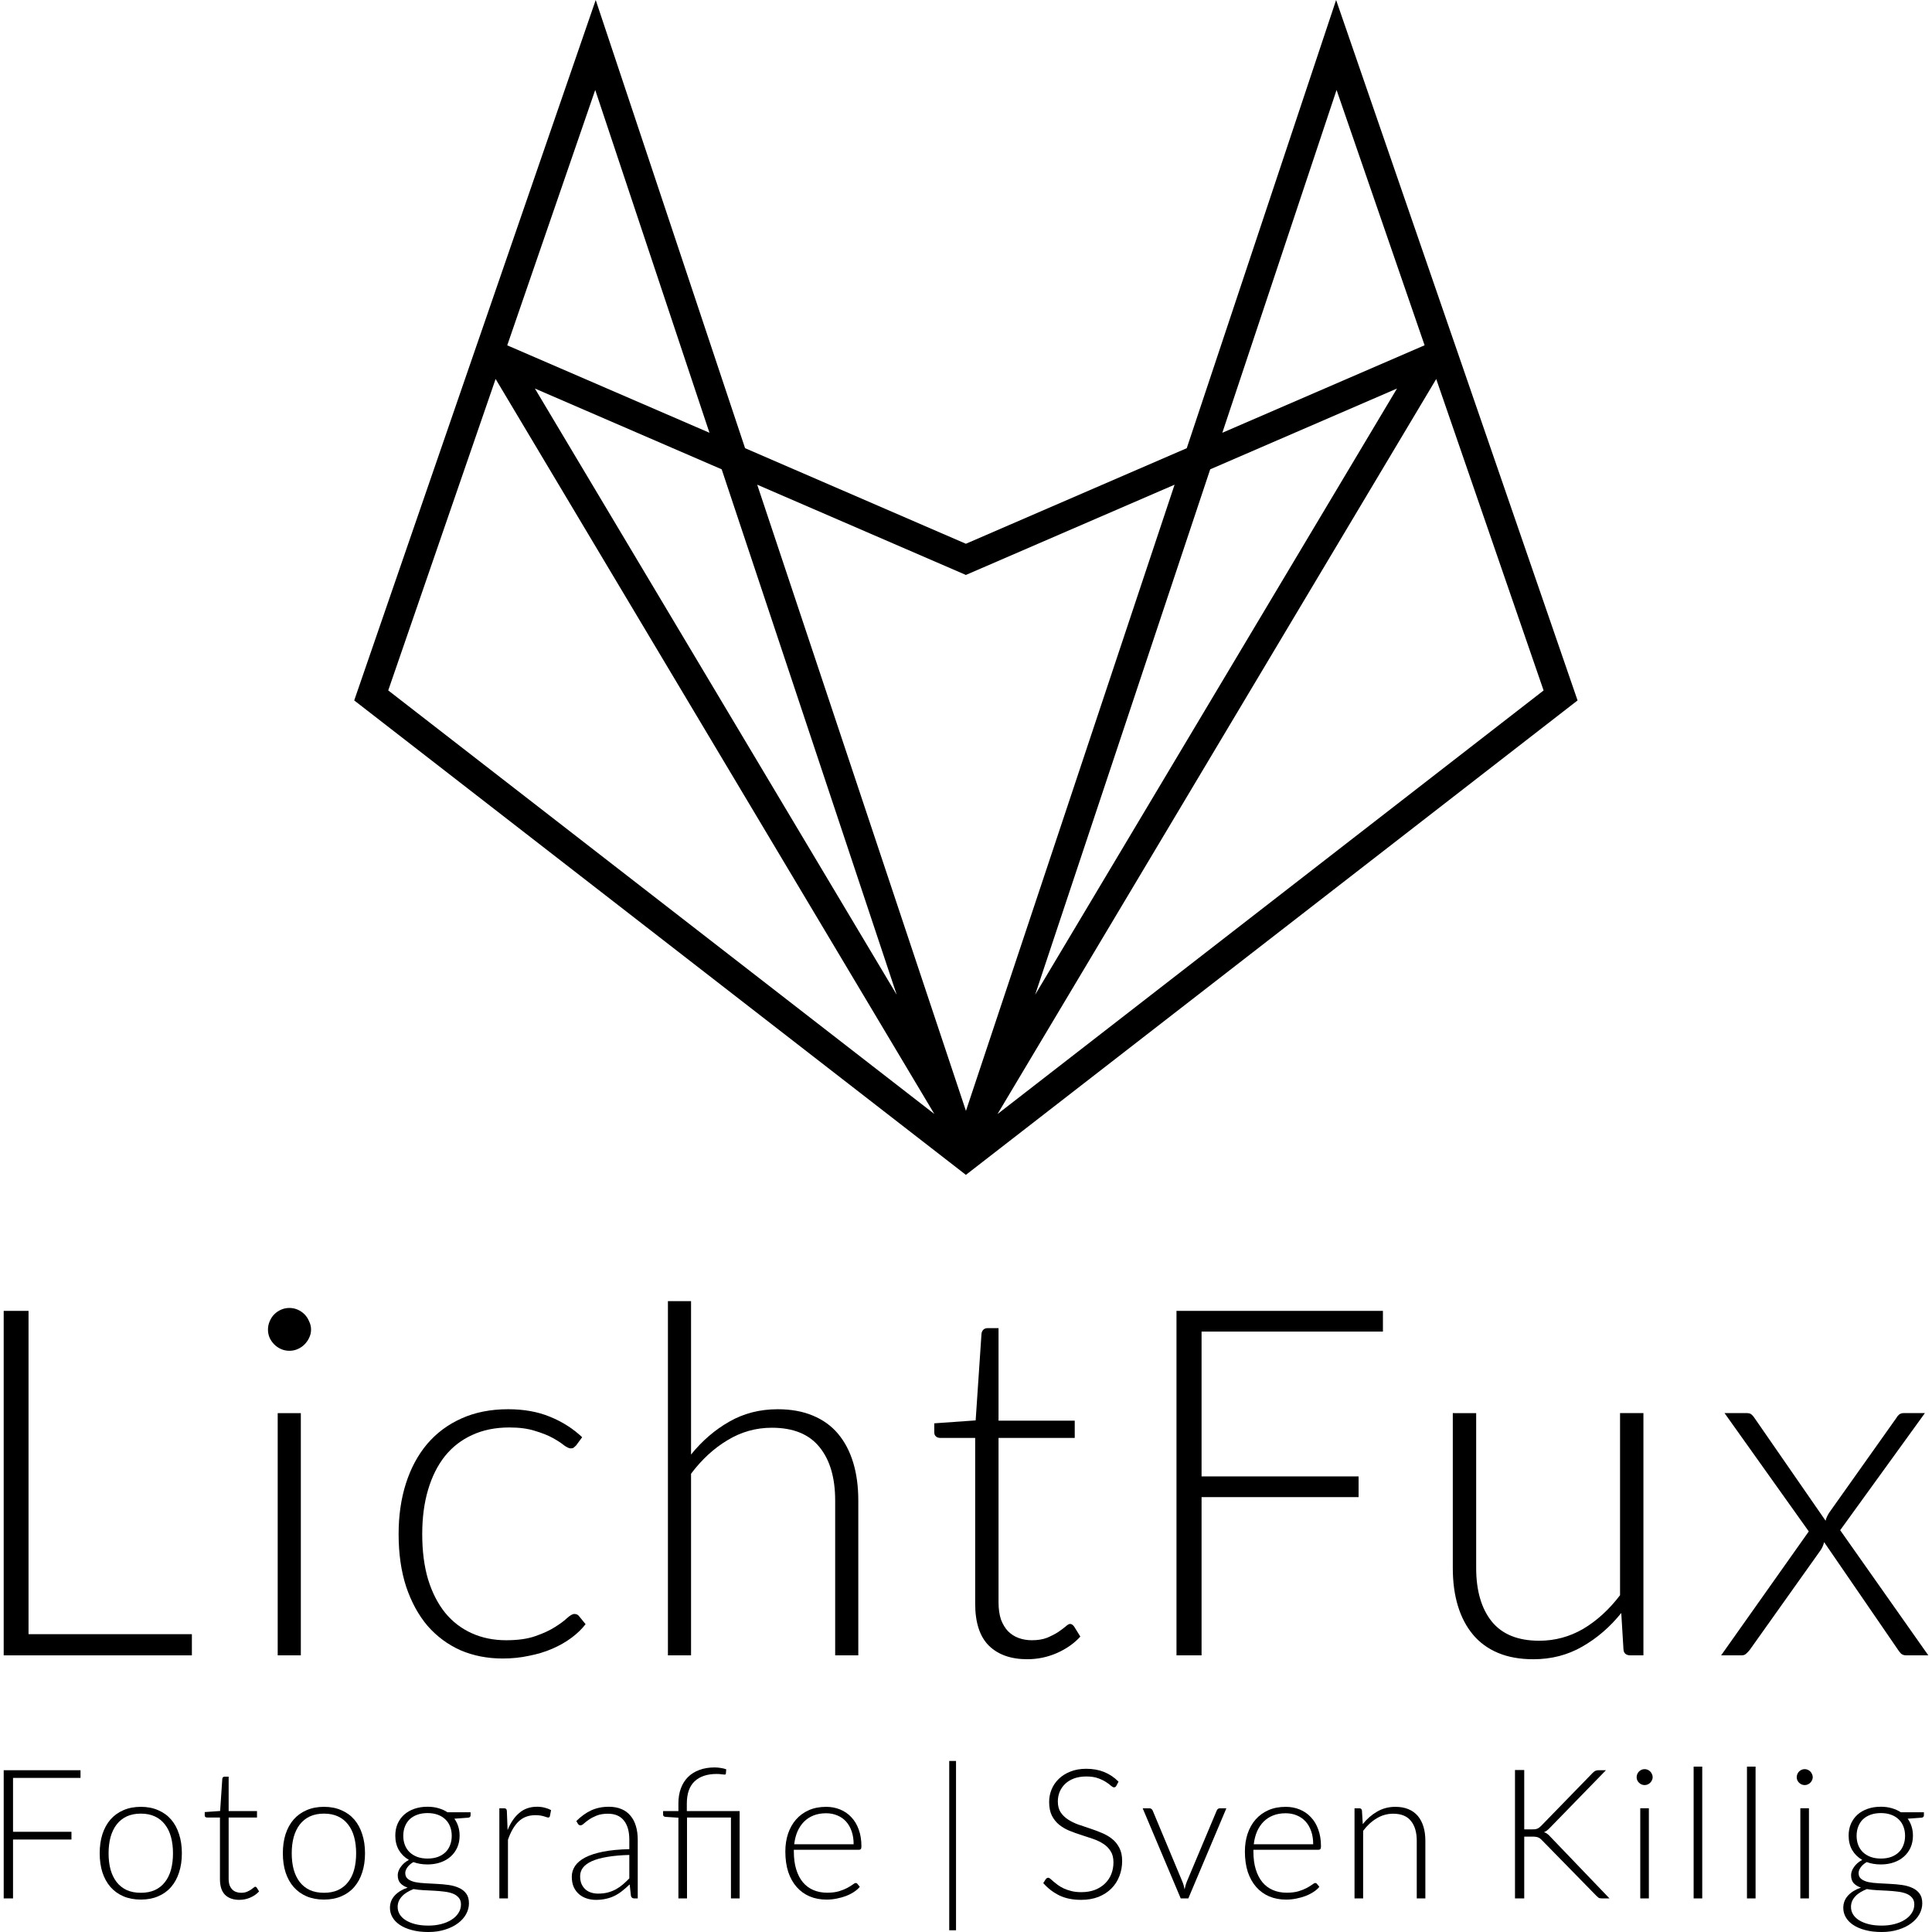 <svg xmlns="http://www.w3.org/2000/svg" viewBox="0 0 455 455" xml:space="preserve"><style type="text/css">	.st0{fill:#3C3C3B;}	.st1{display:none;fill:#3C3C3B;}</style><g stroke-width="1.168" aria-label="LichtFux"><path d="m6.719 384.86h38.471v4.988h-44.319v-81.127h5.848z"></path><path d="m70.848 332.8v57.047h-5.447v-57.047zm2.408-19.665q0 1.032-0.459 1.949-0.401 0.86-1.089 1.548t-1.605 1.089q-0.917 0.401-1.949 0.401t-1.949-0.401q-0.917-0.401-1.605-1.089t-1.089-1.548q-0.401-0.917-0.401-1.949t0.401-1.949q0.401-0.975 1.089-1.663t1.605-1.089q0.917-0.401 1.949-0.401t1.949 0.401q0.917 0.401 1.605 1.089t1.089 1.663q0.459 0.917 0.459 1.949z"></path><path d="m135.67 340.42q-0.287 0.287-0.573 0.516-0.229 0.172-0.688 0.172-0.573 0-1.605-0.745-0.975-0.803-2.637-1.72-1.663-0.917-4.185-1.663-2.465-0.803-6.02-0.803-4.931 0-8.772 1.777-3.784 1.72-6.421 4.988-2.58 3.268-3.956 7.912-1.376 4.644-1.376 10.435 0 6.02 1.376 10.664 1.433 4.644 4.013 7.855 2.58 3.153 6.249 4.816 3.669 1.663 8.141 1.663 4.128 0 6.88-0.975 2.809-0.975 4.587-2.121 1.835-1.147 2.867-2.121 1.089-0.975 1.72-0.975 0.745 0 1.147 0.573l1.491 1.835q-1.319 1.72-3.325 3.211t-4.529 2.58q-2.523 1.089-5.504 1.663-2.924 0.631-6.135 0.631-5.447 0-9.976-1.949-4.472-2.007-7.74-5.733-3.211-3.784-5.045-9.231-1.777-5.447-1.777-12.384 0-6.536 1.72-11.925 1.72-5.389 4.988-9.288 3.325-3.899 8.084-6.02 4.816-2.179 11.008-2.179 5.561 0 9.861 1.777 4.357 1.777 7.568 4.816z"></path><path d="m157.3 389.85v-83.42h5.447v36.12q3.956-4.873 9.001-7.74 5.103-2.924 11.409-2.924 4.701 0 8.256 1.491 3.612 1.491 5.963 4.3 2.351 2.809 3.555 6.765t1.204 8.944v36.464h-5.447v-36.464q0-8.027-3.669-12.556-3.669-4.587-11.237-4.587-5.619 0-10.435 2.924-4.816 2.867-8.6 7.912v42.771z"></path><path d="m241.93 390.76q-5.791 0-9.059-3.211-3.211-3.211-3.211-9.919v-38.987h-8.199q-0.631 0-1.032-0.344-0.401-0.344-0.401-0.975v-2.121l9.747-0.688 1.376-20.411q0.057-0.516 0.401-0.917 0.401-0.401 1.032-0.401h2.58v21.787h17.945v4.071h-17.945v38.7q0 2.351 0.573 4.071 0.631 1.663 1.663 2.752 1.089 1.089 2.523 1.605t3.096 0.516q2.064 0 3.555-0.573 1.491-0.631 2.58-1.319 1.089-0.745 1.777-1.319 0.688-0.631 1.089-0.631 0.459 0 0.917 0.573l1.491 2.408q-2.179 2.408-5.561 3.899-3.325 1.433-6.937 1.433z"></path><path d="m325.69 308.72v4.873h-42.713v34.113h36.98v4.873h-36.98v37.267h-5.905v-81.127z"></path><path d="m347.65 332.8v36.464q0 8.027 3.669 12.613 3.669 4.529 11.18 4.529 5.561 0 10.377-2.809 4.816-2.867 8.657-7.912v-42.885h5.504v57.047h-3.039q-1.605 0-1.663-1.491l-0.516-8.485q-3.956 4.931-9.173 7.912-5.16 2.981-11.524 2.981-4.759 0-8.313-1.491-3.555-1.491-5.905-4.3-2.351-2.809-3.555-6.765t-1.204-8.944v-36.464z"></path><path d="m425.98 360.66-19.837-27.864h5.217q0.803 0 1.147 0.344 0.401 0.344 0.688 0.803l16.741 24.195q0.229-0.975 0.975-2.064l15.652-22.073q0.287-0.516 0.688-0.86 0.459-0.344 1.032-0.344h5.045l-19.952 27.577 20.755 29.469h-5.217q-0.803 0-1.261-0.459-0.459-0.516-0.745-0.975l-17.315-25.227q-0.287 1.147-0.86 1.949l-16.627 23.392q-0.401 0.516-0.86 0.917-0.401 0.401-1.032 0.401h-4.873z"></path></g><g style="font-feature-settings:normal;font-variant-caps:normal;font-variant-ligatures:normal;font-variant-numeric:normal" aria-label="Fotografie | Sven Killig"><path d="m18.962 416.9v1.813h-15.893v12.693h13.76v1.813h-13.76v13.867h-2.197v-30.187z" style=""></path><path d="m33.166 425.52q2.283 0 4.075 0.789 1.813 0.768 3.051 2.197 1.237 1.429 1.877 3.456 0.661 2.005 0.661 4.501t-0.661 4.501q-0.64 2.005-1.877 3.435-1.237 1.429-3.051 2.197-1.792 0.768-4.075 0.768-2.283 0-4.096-0.768-1.792-0.768-3.051-2.197-1.237-1.429-1.899-3.435-0.64-2.005-0.64-4.501t0.64-4.501q0.661-2.027 1.899-3.456 1.259-1.429 3.051-2.197 1.813-0.789 4.096-0.789zm0 20.245q1.899 0 3.307-0.64 1.429-0.661 2.368-1.877 0.96-1.216 1.429-2.923 0.469-1.728 0.469-3.861 0-2.112-0.469-3.84-0.469-1.728-1.429-2.944-0.939-1.237-2.368-1.899-1.408-0.661-3.307-0.661-1.899 0-3.328 0.661-1.408 0.661-2.368 1.899-0.939 1.216-1.429 2.944-0.469 1.728-0.469 3.84 0 2.133 0.469 3.861 0.491 1.707 1.429 2.923 0.96 1.216 2.368 1.877 1.429 0.64 3.328 0.64z" style=""></path><path d="m56.367 447.43q-2.155 0-3.371-1.195-1.195-1.195-1.195-3.691v-14.507h-3.051q-0.235 0-0.384-0.128t-0.149-0.363v-0.789l3.627-0.256 0.512-7.595q0.021-0.192 0.149-0.341 0.149-0.149 0.384-0.149h0.96v8.107h6.677v1.515h-6.677v14.4q0 0.875 0.213 1.515 0.235 0.619 0.619 1.024 0.405 0.405 0.939 0.597 0.533 0.192 1.152 0.192 0.768 0 1.323-0.213 0.555-0.235 0.96-0.491 0.405-0.277 0.661-0.491 0.256-0.235 0.405-0.235 0.171 0 0.341 0.213l0.555 0.896q-0.811 0.896-2.069 1.451-1.237 0.533-2.581 0.533z" style=""></path><path d="m76.299 425.52q2.283 0 4.075 0.789 1.813 0.768 3.051 2.197 1.237 1.429 1.877 3.456 0.661 2.005 0.661 4.501t-0.661 4.501q-0.64 2.005-1.877 3.435-1.237 1.429-3.051 2.197-1.792 0.768-4.075 0.768-2.283 0-4.096-0.768-1.792-0.768-3.051-2.197-1.237-1.429-1.899-3.435-0.64-2.005-0.64-4.501t0.64-4.501q0.661-2.027 1.899-3.456 1.259-1.429 3.051-2.197 1.813-0.789 4.096-0.789zm0 20.245q1.899 0 3.307-0.64 1.429-0.661 2.368-1.877 0.96-1.216 1.429-2.923 0.469-1.728 0.469-3.861 0-2.112-0.469-3.84-0.469-1.728-1.429-2.944-0.939-1.237-2.368-1.899-1.408-0.661-3.307-0.661-1.899 0-3.328 0.661-1.408 0.661-2.368 1.899-0.939 1.216-1.429 2.944-0.469 1.728-0.469 3.84 0 2.133 0.469 3.861 0.491 1.707 1.429 2.923 0.96 1.216 2.368 1.877 1.429 0.64 3.328 0.64z" style=""></path><path d="m100.69 425.5q1.387 0 2.56 0.341 1.195 0.341 2.133 0.96h5.44v0.704q0 0.533-0.597 0.576l-3.221 0.235q0.597 0.811 0.917 1.835 0.32 1.003 0.32 2.155 0 1.536-0.555 2.795-0.555 1.237-1.557 2.133-0.981 0.875-2.368 1.365t-3.072 0.491q-1.835 0-3.328-0.555-0.896 0.512-1.408 1.216t-0.512 1.365q0 0.917 0.64 1.408 0.64 0.491 1.685 0.725 1.067 0.213 2.411 0.277 1.365 0.064 2.752 0.149 1.408 0.064 2.752 0.256 1.365 0.192 2.411 0.683 1.067 0.469 1.707 1.344 0.64 0.853 0.64 2.283 0 1.323-0.661 2.539t-1.92 2.155q-1.237 0.939-3.008 1.493-1.771 0.576-3.968 0.576-2.24 0-3.925-0.469-1.685-0.448-2.837-1.237-1.131-0.768-1.707-1.792t-0.576-2.176q0-1.685 1.109-2.901 1.109-1.216 3.051-1.877-1.067-0.363-1.707-1.045-0.619-0.683-0.619-1.899 0-0.448 0.171-0.939 0.171-0.491 0.512-0.96 0.341-0.491 0.811-0.917 0.491-0.427 1.131-0.768-1.515-0.875-2.368-2.325-0.832-1.451-0.832-3.392 0-1.536 0.533-2.773 0.555-1.259 1.536-2.155 1.003-0.896 2.411-1.387t3.115-0.491zm7.872 23.019q0-1.003-0.533-1.6-0.512-0.619-1.387-0.96t-2.027-0.469q-1.131-0.149-2.389-0.213-1.237-0.064-2.496-0.128-1.259-0.064-2.347-0.256-0.811 0.32-1.515 0.747-0.683 0.405-1.173 0.939-0.491 0.512-0.768 1.131-0.277 0.64-0.277 1.387 0 0.939 0.469 1.728 0.491 0.811 1.408 1.387 0.939 0.597 2.283 0.939 1.344 0.341 3.093 0.341 1.621 0 3.008-0.363 1.408-0.363 2.432-1.024 1.045-0.661 1.621-1.579 0.597-0.917 0.597-2.005zm-7.872-10.816q1.365 0 2.432-0.384 1.067-0.405 1.792-1.109t1.088-1.685q0.384-0.981 0.384-2.176 0-1.195-0.384-2.176-0.384-1.003-1.131-1.707-0.725-0.704-1.792-1.088-1.045-0.384-2.389-0.384t-2.411 0.384-1.813 1.088q-0.725 0.704-1.109 1.707-0.384 0.981-0.384 2.176 0 1.195 0.384 2.176 0.384 0.981 1.109 1.685 0.747 0.704 1.813 1.109 1.067 0.384 2.411 0.384z" style=""></path><path d="m117.6 447.09v-21.227h1.067q0.363 0 0.512 0.149 0.171 0.149 0.192 0.512l0.171 4.48q1.024-2.581 2.731-4.032 1.707-1.472 4.203-1.472 0.96 0 1.771 0.213 0.811 0.192 1.536 0.576l-0.277 1.408q-0.064 0.341-0.427 0.341-0.128 0-0.363-0.085-0.235-0.085-0.597-0.192-0.341-0.107-0.853-0.192-0.512-0.085-1.173-0.085-2.411 0-3.968 1.493-1.536 1.493-2.496 4.309v13.803z" style=""></path><path d="m149.38 447.09q-0.64 0-0.789-0.597l-0.299-2.709q-0.875 0.853-1.749 1.536-0.853 0.683-1.792 1.152t-2.027 0.704q-1.088 0.256-2.389 0.256-1.088 0-2.112-0.32t-1.813-0.981q-0.789-0.661-1.28-1.685-0.469-1.045-0.469-2.496 0-1.344 0.768-2.496t2.389-2.005q1.643-0.853 4.203-1.365 2.581-0.512 6.187-0.597v-2.219q0-2.944-1.28-4.523-1.259-1.6-3.755-1.6-1.536 0-2.624 0.427-1.067 0.427-1.813 0.939t-1.216 0.939-0.789 0.427q-0.427 0-0.64-0.384l-0.363-0.619q1.664-1.664 3.499-2.517 1.835-0.853 4.16-0.853 1.707 0 2.987 0.555 1.28 0.533 2.112 1.557 0.853 1.003 1.28 2.453 0.427 1.429 0.427 3.2v13.824zm-8.533-1.131q1.237 0 2.261-0.256 1.045-0.277 1.92-0.747 0.896-0.491 1.664-1.152 0.768-0.661 1.515-1.429v-5.525q-3.029 0.085-5.227 0.469-2.176 0.363-3.605 1.003-1.408 0.64-2.091 1.536-0.661 0.875-0.661 2.005 0 1.067 0.341 1.856 0.363 0.768 0.939 1.28 0.576 0.491 1.344 0.725 0.768 0.235 1.6 0.235z" style=""></path><path d="m159.77 447.09v-19.008l-2.987-0.192q-0.619-0.043-0.619-0.533v-0.832h3.605v-1.813q0-1.963 0.576-3.52 0.576-1.579 1.664-2.667 1.109-1.109 2.688-1.685 1.579-0.597 3.605-0.597 0.704 0 1.451 0.128 0.768 0.107 1.28 0.32l-0.085 1.024q-0.021 0.213-0.299 0.213-0.235 0-0.704-0.064-0.448-0.085-1.152-0.085-3.371 0-5.205 1.728t-1.835 5.269v1.749h12.437v20.565h-2.048v-19.051h-10.347v19.051z" style=""></path><path d="m194.53 425.52q1.792 0 3.307 0.619 1.536 0.619 2.645 1.813 1.131 1.173 1.749 2.901 0.64 1.728 0.64 3.968 0 0.469-0.149 0.64-0.128 0.171-0.427 0.171h-15.339v0.405q0 2.389 0.555 4.203 0.555 1.813 1.579 3.051 1.024 1.216 2.475 1.835t3.243 0.619q1.6 0 2.773-0.341 1.173-0.363 1.963-0.789 0.811-0.448 1.28-0.789 0.469-0.363 0.683-0.363 0.277 0 0.427 0.213l0.555 0.683q-0.512 0.64-1.365 1.195-0.832 0.555-1.877 0.96-1.024 0.384-2.219 0.619-1.173 0.235-2.368 0.235-2.176 0-3.968-0.747-1.792-0.768-3.072-2.219-1.28-1.451-1.984-3.541-0.683-2.112-0.683-4.821 0-2.283 0.64-4.203 0.661-1.941 1.877-3.328 1.237-1.408 3.008-2.197 1.792-0.789 4.053-0.789zm0.021 1.515q-1.643 0-2.944 0.512-1.301 0.512-2.261 1.472-0.939 0.96-1.536 2.304-0.576 1.344-0.768 3.008h13.995q0-1.707-0.469-3.051-0.469-1.365-1.323-2.304-0.853-0.939-2.048-1.429-1.195-0.512-2.645-0.512z" style=""></path><path d="m223.55 414.72h1.6v39.872h-1.6z" style=""></path><path d="m262.91 420.57q-0.192 0.363-0.555 0.363-0.277 0-0.725-0.384-0.427-0.405-1.173-0.875-0.747-0.491-1.877-0.896-1.109-0.405-2.752-0.405-1.643 0-2.901 0.469-1.237 0.469-2.091 1.28-0.832 0.811-1.28 1.877-0.427 1.067-0.427 2.24 0 1.536 0.64 2.539 0.661 1.003 1.728 1.707t2.411 1.195q1.365 0.469 2.795 0.939 1.429 0.469 2.773 1.045 1.365 0.555 2.432 1.408 1.067 0.853 1.707 2.112 0.661 1.237 0.661 3.093 0 1.899-0.661 3.584-0.64 1.664-1.877 2.901-1.237 1.237-3.029 1.963-1.792 0.704-4.096 0.704-2.987 0-5.141-1.045-2.155-1.067-3.776-2.901l0.597-0.939q0.256-0.32 0.597-0.32 0.192 0 0.491 0.256 0.299 0.256 0.725 0.64 0.427 0.363 1.024 0.811 0.597 0.427 1.387 0.811 0.789 0.363 1.813 0.619t2.325 0.256q1.792 0 3.2-0.533 1.408-0.555 2.368-1.493 0.981-0.939 1.493-2.219 0.512-1.301 0.512-2.773 0-1.6-0.661-2.624-0.64-1.045-1.707-1.728-1.067-0.704-2.432-1.173-1.344-0.469-2.773-0.917-1.429-0.448-2.795-1.003-1.344-0.555-2.411-1.408-1.067-0.875-1.728-2.155-0.64-1.301-0.64-3.243 0-1.515 0.576-2.923t1.685-2.475q1.109-1.088 2.731-1.728 1.643-0.661 3.733-0.661 2.347 0 4.203 0.747 1.877 0.747 3.413 2.283z" style=""></path><path d="m279.86 447.09h-1.792l-8.96-21.227h1.6q0.299 0 0.469 0.171 0.192 0.149 0.277 0.341l6.997 16.747q0.213 0.491 0.32 0.939 0.107 0.448 0.213 0.896 0.107-0.448 0.213-0.896 0.128-0.469 0.32-0.939l7.04-16.747q0.107-0.235 0.277-0.363 0.192-0.149 0.448-0.149h1.536z" style=""></path><path d="m302.76 425.52q1.792 0 3.307 0.619 1.536 0.619 2.645 1.813 1.131 1.173 1.749 2.901 0.64 1.728 0.64 3.968 0 0.469-0.149 0.64-0.128 0.171-0.427 0.171h-15.339v0.405q0 2.389 0.555 4.203 0.555 1.813 1.579 3.051 1.024 1.216 2.475 1.835 1.451 0.619 3.243 0.619 1.6 0 2.773-0.341 1.173-0.363 1.963-0.789 0.811-0.448 1.28-0.789 0.469-0.363 0.683-0.363 0.277 0 0.427 0.213l0.555 0.683q-0.512 0.64-1.365 1.195-0.832 0.555-1.877 0.96-1.024 0.384-2.219 0.619-1.173 0.235-2.368 0.235-2.176 0-3.968-0.747-1.792-0.768-3.072-2.219-1.28-1.451-1.984-3.541-0.683-2.112-0.683-4.821 0-2.283 0.64-4.203 0.661-1.941 1.877-3.328 1.237-1.408 3.008-2.197 1.792-0.789 4.053-0.789zm0.021 1.515q-1.643 0-2.944 0.512t-2.261 1.472q-0.939 0.96-1.536 2.304-0.576 1.344-0.768 3.008h13.995q0-1.707-0.469-3.051-0.469-1.365-1.323-2.304-0.853-0.939-2.048-1.429-1.195-0.512-2.645-0.512z" style=""></path><path d="m319 447.09v-21.227h1.109q0.555 0 0.64 0.533l0.192 3.2q1.451-1.835 3.371-2.944 1.941-1.131 4.309-1.131 1.749 0 3.072 0.555 1.344 0.555 2.219 1.6 0.875 1.045 1.323 2.517t0.448 3.328v13.568h-2.027v-13.568q0-2.987-1.365-4.672-1.365-1.707-4.181-1.707-2.091 0-3.883 1.088-1.792 1.067-3.2 2.944v15.915z" style=""></path><path d="m358.97 430.83h1.792q0.405 0 0.704-0.021 0.299-0.043 0.533-0.128 0.256-0.107 0.469-0.256 0.213-0.149 0.448-0.384l12.181-12.523q0.341-0.341 0.619-0.469 0.299-0.149 0.725-0.149h1.771l-13.184 13.547q-0.405 0.427-0.725 0.661-0.299 0.235-0.683 0.384 0.448 0.128 0.789 0.405 0.363 0.256 0.725 0.683l13.909 14.507h-1.771q-0.555 0-0.789-0.149-0.235-0.171-0.491-0.427l-12.779-13.056q-0.235-0.235-0.427-0.405-0.192-0.171-0.448-0.277-0.235-0.128-0.576-0.171-0.341-0.064-0.853-0.064h-1.941v14.549h-2.176v-30.229h2.176z" style=""></path><path d="m388.32 425.86v21.227h-2.027v-21.227zm0.896-7.317q0 0.384-0.171 0.725-0.149 0.32-0.405 0.576t-0.597 0.405q-0.341 0.149-0.725 0.149t-0.725-0.149q-0.341-0.149-0.597-0.405t-0.405-0.576q-0.149-0.341-0.149-0.725t0.149-0.725q0.149-0.363 0.405-0.619t0.597-0.405q0.341-0.149 0.725-0.149t0.725 0.149q0.341 0.149 0.597 0.405t0.405 0.619q0.171 0.341 0.171 0.725z" style=""></path><path d="m400.89 416.05v31.04h-2.027v-31.04z" style=""></path><path d="m413.45 416.05v31.04h-2.027v-31.04z" style=""></path><path d="m426.02 425.86v21.227h-2.027v-21.227zm0.896-7.317q0 0.384-0.171 0.725-0.149 0.32-0.405 0.576t-0.597 0.405q-0.341 0.149-0.725 0.149t-0.725-0.149q-0.341-0.149-0.597-0.405t-0.405-0.576q-0.149-0.341-0.149-0.725t0.149-0.725q0.149-0.363 0.405-0.619t0.597-0.405q0.341-0.149 0.725-0.149t0.725 0.149q0.341 0.149 0.597 0.405t0.405 0.619q0.171 0.341 0.171 0.725z" style=""></path><path d="m442.96 425.5q1.387 0 2.56 0.341 1.195 0.341 2.133 0.96h5.44v0.704q0 0.533-0.597 0.576l-3.221 0.235q0.597 0.811 0.917 1.835 0.32 1.003 0.32 2.155 0 1.536-0.555 2.795-0.555 1.237-1.557 2.133-0.981 0.875-2.368 1.365-1.387 0.491-3.072 0.491-1.835 0-3.328-0.555-0.896 0.512-1.408 1.216t-0.512 1.365q0 0.917 0.64 1.408 0.64 0.491 1.685 0.725 1.067 0.213 2.411 0.277 1.365 0.064 2.752 0.149 1.408 0.064 2.752 0.256 1.365 0.192 2.411 0.683 1.067 0.469 1.707 1.344 0.64 0.853 0.64 2.283 0 1.323-0.661 2.539-0.661 1.216-1.92 2.155-1.237 0.939-3.008 1.493-1.771 0.576-3.968 0.576-2.24 0-3.925-0.469-1.685-0.448-2.837-1.237-1.131-0.768-1.707-1.792t-0.576-2.176q0-1.685 1.109-2.901 1.109-1.216 3.051-1.877-1.067-0.363-1.707-1.045-0.619-0.683-0.619-1.899 0-0.448 0.171-0.939 0.171-0.491 0.512-0.96 0.341-0.491 0.811-0.917 0.491-0.427 1.131-0.768-1.515-0.875-2.368-2.325-0.832-1.451-0.832-3.392 0-1.536 0.533-2.773 0.555-1.259 1.536-2.155 1.003-0.896 2.411-1.387t3.115-0.491zm7.872 23.019q0-1.003-0.533-1.6-0.512-0.619-1.387-0.96-0.875-0.341-2.027-0.469-1.131-0.149-2.389-0.213-1.237-0.064-2.496-0.128-1.259-0.064-2.347-0.256-0.811 0.32-1.515 0.747-0.683 0.405-1.173 0.939-0.491 0.512-0.768 1.131-0.277 0.64-0.277 1.387 0 0.939 0.469 1.728 0.491 0.811 1.408 1.387 0.939 0.597 2.283 0.939 1.344 0.341 3.093 0.341 1.621 0 3.008-0.363 1.408-0.363 2.432-1.024 1.045-0.661 1.621-1.579 0.597-0.917 0.597-2.005zm-7.872-10.816q1.365 0 2.432-0.384 1.067-0.405 1.792-1.109 0.725-0.704 1.088-1.685 0.384-0.981 0.384-2.176 0-1.195-0.384-2.176-0.384-1.003-1.131-1.707-0.725-0.704-1.792-1.088-1.045-0.384-2.389-0.384t-2.411 0.384q-1.067 0.384-1.813 1.088-0.725 0.704-1.109 1.707-0.384 0.981-0.384 2.176 0 1.195 0.384 2.176 0.384 0.981 1.109 1.685 0.747 0.704 1.813 1.109 1.067 0.384 2.411 0.384z" style=""></path></g><style type="text/css">	.st0{fill:#3C3C3B;}	.st1{display:none;fill:#3C3C3B;}</style><style type="text/css">	.st0{fill:#3C3C3B;}	.st1{display:none;fill:#3C3C3B;}</style><g transform="translate(317.95 336.91)" fill="#3c3c3b"><g transform="translate(-1179 -489.19)"><path class="st0" d="m552.47 231.55-1.02-2.98-26.62-78.02-34.55 104.75-51.09 22.33-51.09-22.33-34.55-104.75-26.62 78.02-1.02 2.98-28.23 82.71 137.6 107.83 3.86 3.02v0.01l0.05 0.04h0.02l0.05-0.04v-0.01l3.86-3.02 137.6-107.83zm-27.54-59.96 20.36 59.67-46.79 20.45zm-29.24 88.66 43.21-18.88-83.71 141.68zm-72.52 122.8-83.71-141.68 43.21 18.88zm-69.74-211.46 26.43 80.12-46.79-20.45zm-47.89 140.34 24.84-72.79 101.5 171.79zm133.69 98.12-0.05 0.15-0.05-0.15-48.23-146.2 48.23 21.08v0.04l0.05-0.02 0.05 0.02v-0.04l48.23-21.08zm108.76-170.91 24.84 72.79-126.34 99z"></path><polygon class="st1" points="498.51 251.72 545.3 231.27 524.93 171.59" display="none"></polygon><polygon class="st1" points="495.69 260.25 455.19 383.05 538.9 241.37" display="none"></polygon><polygon class="st1" points="382.67 260.25 339.46 241.37 423.17 383.05" display="none"></polygon><polygon class="st1" points="333.06 231.27 379.86 251.72 353.43 171.59" display="none"></polygon><polygon class="st1" points="431.88 410.93 330.38 239.14 305.54 311.93" display="none"></polygon><polygon class="st1" points="439.18 284.95 439.13 284.97 439.13 284.93 390.9 263.85 439.13 410.05 439.18 410.21 439.23 410.05 487.46 263.85 439.23 284.93 439.23 284.97" display="none"></polygon><polygon class="st1" points="446.49 410.93 572.83 311.93 547.99 239.14" display="none"></polygon></g><g transform="translate(-1179 -489.19)"><path class="st0" d="m256.63 534.68v5.04h-44.81v-82.02h5.97v76.98z"></path><path class="st0" d="m283.35 462.17c0 0.7-0.14 1.34-0.43 1.94s-0.67 1.13-1.13 1.59-1.01 0.83-1.62 1.1c-0.62 0.27-1.28 0.41-1.97 0.41-0.7 0-1.35-0.14-1.97-0.41s-1.16-0.64-1.62-1.1-0.83-0.99-1.1-1.59-0.41-1.25-0.41-1.94c0-0.7 0.13-1.36 0.41-2 0.27-0.64 0.64-1.19 1.1-1.65s1-0.83 1.62-1.1 1.28-0.41 1.97-0.41c0.7 0 1.35 0.14 1.97 0.41s1.16 0.64 1.62 1.1 0.84 1.01 1.13 1.65c0.28 0.63 0.43 1.3 0.43 2zm-2.38 19.88v57.67h-5.51v-57.67z"></path><path class="st0" d="m346.35 489.76c-0.19 0.19-0.38 0.36-0.55 0.49-0.17 0.14-0.42 0.2-0.72 0.2-0.39 0-0.91-0.26-1.57-0.78s-1.55-1.09-2.67-1.71-2.52-1.19-4.2-1.71-3.72-0.78-6.12-0.78c-3.32 0-6.27 0.59-8.84 1.77s-4.74 2.87-6.52 5.07-3.12 4.87-4.03 8-1.36 6.65-1.36 10.55c0 4.06 0.47 7.65 1.42 10.78s2.29 5.77 4.03 7.91 3.84 3.78 6.32 4.9c2.47 1.12 5.22 1.68 8.23 1.68 2.78 0 5.11-0.33 6.98-0.99s3.42-1.37 4.64-2.14 2.17-1.49 2.87-2.14c0.7-0.66 1.28-0.98 1.74-0.98s0.85 0.19 1.16 0.58l1.45 1.86c-0.89 1.16-2.01 2.24-3.36 3.25s-2.88 1.88-4.58 2.61-3.55 1.3-5.54 1.71-4.07 0.61-6.23 0.61c-3.67 0-7.02-0.67-10.06-2-3.03-1.33-5.64-3.27-7.83-5.8-2.18-2.53-3.88-5.63-5.1-9.3s-1.83-7.84-1.83-12.52c0-4.41 0.58-8.42 1.74-12.06 1.16-3.63 2.86-6.76 5.1-9.39s4.98-4.67 8.2-6.12c3.23-1.45 6.93-2.17 11.1-2.17 3.75 0 7.07 0.6 9.97 1.8s5.43 2.82 7.59 4.87z"></path><path class="st0" d="m374.75 491.79c2.67-3.25 5.71-5.83 9.13-7.77 3.42-1.93 7.25-2.9 11.51-2.9 3.17 0 5.96 0.5 8.38 1.51 2.41 1.01 4.41 2.45 6 4.35 1.58 1.89 2.78 4.17 3.59 6.84s1.22 5.68 1.22 9.04v36.86h-5.56v-36.86c0-5.41-1.24-9.65-3.71-12.72s-6.24-4.61-11.3-4.61c-3.75 0-7.26 0.96-10.52 2.87-3.27 1.91-6.17 4.57-8.72 7.97v43.36h-5.56v-84.34h5.56v36.4z"></path><path class="st0" d="m454.92 540.65c-3.9 0-6.95-1.08-9.13-3.25-2.18-2.16-3.28-5.51-3.28-10.03v-39.42h-8.29c-0.43 0-0.77-0.12-1.04-0.35s-0.41-0.56-0.41-0.99v-2.14l9.85-0.7 1.39-20.63c0.08-0.35 0.23-0.66 0.46-0.93s0.56-0.41 0.99-0.41h2.61v22.03h18.2v4.12h-18.2v39.12c0 1.58 0.2 2.95 0.61 4.09s0.97 2.08 1.68 2.81 1.56 1.28 2.52 1.62c0.97 0.35 2.01 0.52 3.13 0.52 1.39 0 2.59-0.2 3.59-0.61s1.87-0.85 2.61-1.33c0.73-0.48 1.33-0.93 1.8-1.33 0.46-0.41 0.83-0.61 1.1-0.61 0.31 0 0.62 0.19 0.93 0.58l1.51 2.43c-1.47 1.62-3.33 2.93-5.59 3.91-2.26 1.01-4.61 1.5-7.04 1.5z"></path><path class="st0" d="m494.39 462.63v34.49h37.39v4.93h-37.39v37.68h-5.97v-82.03h49.15v4.93z"></path><path class="st0" d="m598.32 482.05v57.67h-3.07c-0.97 0-1.53-0.5-1.68-1.51l-0.52-8.58c-2.67 3.32-5.75 5.99-9.25 8s-7.39 3.01-11.68 3.01c-3.21 0-6.01-0.5-8.4-1.51-2.4-1-4.39-2.45-5.97-4.35-1.58-1.89-2.78-4.17-3.59-6.84s-1.22-5.68-1.22-9.04v-36.86h5.56v36.86c0 5.41 1.24 9.65 3.71 12.72s6.24 4.61 11.3 4.61c3.75 0 7.26-0.96 10.52-2.87s6.17-4.57 8.72-7.97v-43.36h5.57z"></path><path class="st0" d="m666.54 539.72h-5.27c-0.54 0-0.97-0.16-1.28-0.49s-0.56-0.65-0.75-0.96l-17.51-25.56c-0.15 0.7-0.44 1.37-0.87 2.03l-16.69 23.53c-0.27 0.35-0.55 0.68-0.84 0.98-0.29 0.31-0.67 0.46-1.13 0.46h-4.98l20.98-29.5-20.17-28.17h5.27c0.54 0 0.95 0.12 1.22 0.35s0.5 0.5 0.7 0.81l16.93 24.4c0.08-0.31 0.2-0.64 0.38-0.99 0.17-0.35 0.36-0.7 0.55-1.04l15.82-22.32c0.23-0.35 0.48-0.64 0.75-0.87s0.62-0.35 1.04-0.35h5.04l-20.11 27.82z"></path><path class="st0" d="m214.66 567.5v13.1h14.2v1.87h-14.2v14.31h-2.27v-31.15h18.67v1.87z"></path><path class="st0" d="m244.85 574.53c1.57 0 2.98 0.27 4.22 0.8 1.24 0.54 2.29 1.3 3.14 2.28s1.5 2.17 1.95 3.56 0.67 2.94 0.67 4.66-0.22 3.27-0.67 4.65-1.1 2.56-1.95 3.54-1.9 1.74-3.14 2.27-2.65 0.79-4.22 0.79-2.98-0.26-4.22-0.79-2.29-1.28-3.15-2.27c-0.86-0.98-1.51-2.16-1.96-3.54s-0.67-2.93-0.67-4.65 0.22-3.27 0.67-4.66 1.1-2.57 1.96-3.56c0.86-0.98 1.91-1.74 3.15-2.28s2.65-0.8 4.22-0.8zm0 20.89c1.31 0 2.45-0.22 3.42-0.67 0.98-0.45 1.79-1.09 2.44-1.93s1.14-1.85 1.46-3.03 0.48-2.51 0.48-3.97c0-1.45-0.16-2.77-0.48-3.96s-0.81-2.21-1.46-3.05-1.47-1.49-2.44-1.95c-0.98-0.46-2.12-0.68-3.42-0.68s-2.45 0.23-3.42 0.68c-0.98 0.45-1.79 1.1-2.44 1.95-0.65 0.84-1.14 1.86-1.47 3.05s-0.5 2.51-0.5 3.96c0 1.47 0.16 2.79 0.5 3.97 0.33 1.18 0.82 2.19 1.47 3.03s1.47 1.48 2.44 1.93 2.11 0.67 3.42 0.67z"></path><path class="st0" d="m268.12 597.14c-1.48 0-2.64-0.41-3.47-1.23s-1.24-2.09-1.24-3.81v-14.97h-3.15c-0.16 0-0.29-0.04-0.4-0.13-0.1-0.09-0.15-0.21-0.15-0.37v-0.82l3.74-0.26 0.53-7.84c0.03-0.13 0.09-0.25 0.18-0.35s0.21-0.15 0.37-0.15h0.99v8.37h6.91v1.56h-6.91v14.86c0 0.6 0.08 1.12 0.23 1.55s0.37 0.79 0.64 1.07 0.59 0.48 0.96 0.62c0.37 0.13 0.76 0.2 1.19 0.2 0.53 0 0.98-0.08 1.37-0.23 0.38-0.15 0.71-0.32 0.99-0.51 0.28-0.18 0.51-0.35 0.68-0.51 0.18-0.15 0.32-0.23 0.42-0.23 0.12 0 0.23 0.07 0.35 0.22l0.57 0.92c-0.56 0.62-1.27 1.11-2.12 1.49-0.87 0.36-1.76 0.55-2.68 0.55z"></path><path class="st0" d="m287.58 574.53c1.57 0 2.98 0.27 4.22 0.8 1.24 0.54 2.29 1.3 3.14 2.28s1.5 2.17 1.95 3.56 0.67 2.94 0.67 4.66-0.22 3.27-0.67 4.65-1.1 2.56-1.95 3.54-1.9 1.74-3.14 2.27-2.65 0.79-4.22 0.79-2.98-0.26-4.22-0.79-2.29-1.28-3.15-2.27c-0.86-0.98-1.51-2.16-1.96-3.54s-0.67-2.93-0.67-4.65 0.22-3.27 0.67-4.66 1.1-2.57 1.96-3.56c0.86-0.98 1.91-1.74 3.15-2.28s2.65-0.8 4.22-0.8zm0 20.89c1.31 0 2.45-0.22 3.42-0.67 0.98-0.45 1.79-1.09 2.44-1.93s1.14-1.85 1.46-3.03 0.48-2.51 0.48-3.97c0-1.45-0.16-2.77-0.48-3.96s-0.81-2.21-1.46-3.05-1.47-1.49-2.44-1.95c-0.98-0.46-2.12-0.68-3.42-0.68-1.31 0-2.45 0.23-3.42 0.68-0.98 0.45-1.79 1.1-2.44 1.95-0.65 0.84-1.14 1.86-1.47 3.05s-0.5 2.51-0.5 3.96c0 1.47 0.17 2.79 0.5 3.97s0.82 2.19 1.47 3.03 1.47 1.48 2.44 1.93 2.11 0.67 3.42 0.67z"></path><path class="st0" d="m322.81 575.85v0.73c0 0.32-0.21 0.52-0.62 0.59l-3.35 0.24c0.41 0.56 0.73 1.18 0.95 1.87s0.33 1.44 0.33 2.25c0 1.06-0.19 2.01-0.56 2.87s-0.9 1.59-1.59 2.2c-0.68 0.61-1.5 1.08-2.47 1.42-0.96 0.34-2.02 0.51-3.18 0.51-1.25 0-2.39-0.19-3.41-0.57-0.62 0.35-1.1 0.77-1.46 1.24-0.36 0.48-0.54 0.95-0.54 1.42 0 0.63 0.22 1.12 0.67 1.45 0.45 0.34 1.03 0.58 1.76 0.74 0.73 0.15 1.56 0.25 2.49 0.3 0.93 0.04 1.88 0.09 2.85 0.14s1.92 0.14 2.85 0.27 1.76 0.36 2.49 0.69 1.31 0.79 1.76 1.39c0.45 0.59 0.67 1.38 0.67 2.37 0 0.91-0.23 1.78-0.68 2.62-0.46 0.84-1.11 1.58-1.97 2.22-0.86 0.65-1.9 1.16-3.12 1.55s-2.58 0.58-4.1 0.58c-1.54 0-2.89-0.16-4.05-0.47-1.16-0.32-2.13-0.74-2.92-1.28-0.78-0.54-1.38-1.16-1.77-1.86-0.4-0.7-0.59-1.45-0.59-2.25 0-1.16 0.38-2.15 1.14-2.98s1.81-1.48 3.13-1.95c-0.73-0.25-1.32-0.61-1.77-1.09s-0.67-1.13-0.67-1.95c0-0.31 0.06-0.63 0.18-0.97s0.29-0.67 0.53-1c0.23-0.33 0.52-0.64 0.86-0.94 0.34-0.29 0.72-0.56 1.14-0.79-1.04-0.6-1.85-1.4-2.43-2.4s-0.87-2.17-0.87-3.5c0-1.06 0.19-2.01 0.56-2.87s0.91-1.6 1.6-2.21c0.69-0.62 1.52-1.09 2.48-1.43s2.03-0.51 3.2-0.51c0.97 0 1.86 0.12 2.67 0.35s1.54 0.57 2.19 0.99h5.62zm-2.29 22.41c0-0.69-0.18-1.24-0.54-1.66s-0.84-0.75-1.44-0.98c-0.6-0.24-1.3-0.4-2.08-0.5-0.79-0.09-1.61-0.17-2.47-0.21s-1.72-0.09-2.59-0.13-1.68-0.13-2.44-0.26c-0.56 0.22-1.07 0.47-1.54 0.76s-0.87 0.61-1.21 0.98-0.6 0.77-0.79 1.2-0.29 0.9-0.29 1.4c0 0.65 0.16 1.24 0.49 1.79s0.81 1.03 1.45 1.43 1.42 0.72 2.34 0.96 1.99 0.35 3.19 0.35c1.12 0 2.15-0.13 3.12-0.37s1.8-0.6 2.51-1.06 1.27-1 1.67-1.63c0.42-0.63 0.62-1.32 0.62-2.07zm-8.19-11.16c0.94 0 1.78-0.14 2.51-0.41s1.35-0.65 1.85-1.13 0.88-1.06 1.14-1.74c0.26-0.67 0.4-1.42 0.4-2.25 0-0.82-0.14-1.57-0.41-2.26s-0.66-1.27-1.17-1.75-1.12-0.86-1.85-1.12-1.55-0.4-2.48-0.4c-0.92 0-1.75 0.13-2.48 0.4-0.73 0.26-1.34 0.64-1.85 1.12s-0.89 1.07-1.16 1.75-0.4 1.43-0.4 2.26c0 0.82 0.13 1.57 0.4 2.25 0.26 0.68 0.65 1.26 1.16 1.74s1.12 0.86 1.85 1.13c0.74 0.27 1.56 0.41 2.49 0.41z"></path><path class="st0" d="m331.42 580.16c0.34-0.9 0.72-1.69 1.16-2.39 0.43-0.7 0.93-1.29 1.5-1.77 0.56-0.48 1.2-0.85 1.89-1.11 0.7-0.26 1.47-0.39 2.32-0.39 0.45 0 0.9 0.04 1.34 0.12s0.83 0.22 1.17 0.43l-0.18 1.45c-0.07 0.24-0.21 0.35-0.42 0.35-0.18 0-0.44-0.05-0.8-0.15s-0.83-0.15-1.42-0.15c-0.85 0-1.6 0.13-2.26 0.39-0.65 0.26-1.24 0.64-1.76 1.16-0.52 0.51-0.98 1.15-1.37 1.9-0.39 0.76-0.75 1.63-1.07 2.61v14.18h-2.11v-21.91h1.12c0.25 0 0.43 0.05 0.53 0.15s0.17 0.28 0.2 0.53z"></path><path class="st0" d="m345.66 577.98c1.14-1.14 2.35-2.01 3.61-2.6s2.69-0.88 4.29-0.88c1.17 0 2.2 0.19 3.08 0.56s1.61 0.91 2.19 1.61 1.02 1.54 1.31 2.53 0.44 2.1 0.44 3.31v14.27h-0.84c-0.44 0-0.71-0.21-0.81-0.62l-0.31-2.82c-0.6 0.59-1.2 1.12-1.79 1.58-0.59 0.47-1.21 0.87-1.86 1.19s-1.34 0.57-2.09 0.75-1.57 0.26-2.47 0.26c-0.75 0-1.48-0.11-2.18-0.33s-1.33-0.56-1.88-1.01-0.99-1.04-1.32-1.75-0.5-1.57-0.5-2.57c0-0.92 0.26-1.78 0.79-2.58 0.53-0.79 1.36-1.48 2.49-2.07s2.58-1.06 4.35-1.41 3.89-0.56 6.37-0.62v-2.29c0-2.03-0.44-3.58-1.31-4.68-0.87-1.09-2.17-1.64-3.89-1.64-1.06 0-1.96 0.15-2.7 0.44s-1.37 0.62-1.88 0.97-0.93 0.67-1.25 0.97c-0.32 0.29-0.59 0.44-0.81 0.44-0.16 0-0.29-0.04-0.4-0.11-0.1-0.07-0.19-0.17-0.26-0.29zm12.88 8.21c-2.08 0.07-3.88 0.24-5.38 0.49-1.5 0.26-2.75 0.61-3.72 1.05-0.98 0.44-1.7 0.97-2.17 1.57-0.47 0.61-0.7 1.3-0.7 2.08 0 0.73 0.12 1.37 0.36 1.9 0.24 0.54 0.56 0.98 0.97 1.32 0.4 0.34 0.87 0.6 1.4 0.76s1.08 0.24 1.65 0.24c0.85 0 1.63-0.09 2.34-0.28 0.71-0.18 1.37-0.44 1.98-0.77s1.18-0.72 1.71-1.18 1.05-0.95 1.56-1.48z"></path><path class="st0" d="m370.45 596.78v-19.62l-3.08-0.2c-0.41-0.04-0.62-0.23-0.62-0.55v-0.86h3.7v-1.87c0-1.35 0.2-2.57 0.59-3.64 0.4-1.08 0.98-2 1.74-2.75 0.76-0.76 1.69-1.34 2.77-1.74 1.09-0.4 2.33-0.61 3.72-0.61 0.47 0 0.96 0.04 1.49 0.12 0.52 0.08 0.96 0.19 1.33 0.34l-0.09 1.06c-0.03 0.12-0.09 0.18-0.18 0.2-0.09 0.01-0.22 0.01-0.4 0s-0.4-0.04-0.67-0.08-0.6-0.06-0.98-0.06c-2.32 0-4.11 0.59-5.38 1.78s-1.9 3-1.9 5.44v1.81h12.84v21.22h-2.09v-19.66h-10.68v19.66h-2.11z"></path><path class="st0" d="m395.33 584.96v0.42c0 1.64 0.19 3.09 0.57 4.34s0.92 2.29 1.63 3.14c0.7 0.84 1.56 1.48 2.55 1.9 1 0.43 2.11 0.64 3.35 0.64 1.1 0 2.05-0.12 2.86-0.36s1.49-0.51 2.04-0.82c0.55-0.3 0.99-0.57 1.31-0.81s0.56-0.36 0.7-0.36c0.19 0 0.34 0.07 0.44 0.22l0.57 0.7c-0.35 0.44-0.82 0.85-1.4 1.23s-1.23 0.71-1.94 0.98-1.47 0.49-2.29 0.65c-0.81 0.16-1.63 0.24-2.46 0.24-1.5 0-2.86-0.26-4.09-0.78s-2.29-1.28-3.17-2.28-1.56-2.22-2.04-3.67-0.72-3.1-0.72-4.96c0-1.57 0.22-3.02 0.67-4.35s1.09-2.47 1.94-3.43c0.84-0.96 1.88-1.71 3.1-2.26 1.23-0.54 2.62-0.82 4.17-0.82 1.23 0 2.38 0.21 3.43 0.64 1.06 0.43 1.97 1.05 2.75 1.86s1.39 1.82 1.84 3c0.45 1.19 0.67 2.55 0.67 4.1 0 0.32-0.04 0.54-0.13 0.66s-0.24 0.18-0.44 0.18zm14.62-1.34c0-1.17-0.17-2.23-0.5-3.16s-0.8-1.72-1.4-2.37-1.32-1.14-2.15-1.49c-0.83-0.34-1.74-0.52-2.74-0.52-1.13 0-2.14 0.18-3.04 0.53s-1.67 0.86-2.32 1.52-1.18 1.45-1.57 2.38c-0.4 0.92-0.66 1.96-0.79 3.1h14.51z"></path><path class="st0" d="m433.84 563.39h1.65v41.22h-1.65z"></path><path class="st0" d="m475.12 569.42c-0.13 0.25-0.32 0.37-0.57 0.37-0.19 0-0.44-0.14-0.74-0.41s-0.71-0.57-1.22-0.9-1.16-0.64-1.93-0.91c-0.77-0.28-1.72-0.42-2.85-0.42s-2.12 0.16-2.98 0.48-1.58 0.76-2.16 1.32-1.02 1.2-1.32 1.94c-0.3 0.73-0.45 1.5-0.45 2.31 0 1.06 0.22 1.93 0.67 2.62s1.04 1.28 1.77 1.76 1.57 0.89 2.5 1.22 1.89 0.66 2.87 0.98 1.94 0.68 2.87 1.07 1.76 0.88 2.5 1.46c0.73 0.59 1.32 1.31 1.77 2.17s0.67 1.93 0.67 3.2c0 1.31-0.22 2.54-0.67 3.69s-1.1 2.15-1.95 3.01c-0.85 0.85-1.89 1.52-3.13 2.01-1.23 0.49-2.64 0.74-4.23 0.74-2.06 0-3.82-0.36-5.31-1.09-1.48-0.73-2.78-1.72-3.9-2.98l0.62-0.97c0.18-0.22 0.38-0.33 0.62-0.33 0.13 0 0.3 0.09 0.51 0.26 0.21 0.18 0.45 0.39 0.75 0.65 0.29 0.26 0.65 0.54 1.06 0.84s0.89 0.58 1.43 0.84 1.17 0.47 1.87 0.65 1.51 0.26 2.4 0.26c1.23 0 2.33-0.19 3.3-0.56s1.79-0.88 2.46-1.53 1.18-1.41 1.53-2.3 0.53-1.84 0.53-2.85c0-1.1-0.22-2.01-0.67-2.72s-1.04-1.31-1.77-1.78c-0.73-0.48-1.57-0.88-2.5-1.2s-1.89-0.64-2.87-0.95-1.94-0.65-2.87-1.03-1.77-0.87-2.5-1.46-1.33-1.34-1.77-2.22c-0.45-0.89-0.67-2-0.67-3.34 0-1.04 0.2-2.05 0.59-3.02 0.4-0.97 0.98-1.82 1.74-2.56s1.71-1.34 2.83-1.78c1.12-0.45 2.4-0.67 3.84-0.67 1.61 0 3.06 0.26 4.35 0.77 1.28 0.51 2.45 1.3 3.51 2.36z"></path><path class="st0" d="m500.75 574.88-9.25 21.91h-1.85l-9.25-21.91h1.65c0.21 0 0.37 0.05 0.51 0.16 0.13 0.11 0.22 0.23 0.26 0.36l7.24 17.28c0.22 0.65 0.4 1.28 0.53 1.92 0.13-0.63 0.32-1.27 0.55-1.92l7.26-17.28c0.07-0.16 0.17-0.29 0.3-0.39s0.28-0.14 0.45-0.14h1.6z"></path><path class="st0" d="m507.22 584.96v0.42c0 1.64 0.19 3.09 0.57 4.34s0.92 2.29 1.63 3.14 1.56 1.48 2.55 1.9c1 0.43 2.11 0.64 3.35 0.64 1.1 0 2.05-0.12 2.86-0.36s1.49-0.51 2.04-0.82c0.55-0.3 0.99-0.57 1.31-0.81s0.56-0.36 0.7-0.36c0.19 0 0.34 0.07 0.44 0.22l0.57 0.7c-0.35 0.44-0.82 0.85-1.4 1.23s-1.23 0.71-1.94 0.98-1.48 0.49-2.29 0.65c-0.82 0.16-1.63 0.24-2.46 0.24-1.5 0-2.86-0.26-4.09-0.78s-2.29-1.28-3.17-2.28-1.56-2.22-2.04-3.67-0.72-3.1-0.72-4.96c0-1.57 0.22-3.02 0.67-4.35s1.09-2.47 1.94-3.43c0.84-0.96 1.88-1.71 3.1-2.26 1.23-0.54 2.62-0.82 4.17-0.82 1.23 0 2.38 0.21 3.43 0.64 1.06 0.43 1.97 1.05 2.75 1.86s1.39 1.82 1.84 3c0.45 1.19 0.67 2.55 0.67 4.1 0 0.32-0.04 0.54-0.13 0.66s-0.24 0.18-0.44 0.18zm14.62-1.34c0-1.17-0.16-2.23-0.5-3.16-0.33-0.93-0.8-1.72-1.4-2.37s-1.32-1.14-2.15-1.49c-0.83-0.34-1.74-0.52-2.74-0.52-1.13 0-2.14 0.18-3.04 0.53s-1.67 0.86-2.32 1.52-1.18 1.45-1.57 2.38c-0.4 0.92-0.66 1.96-0.79 3.1h14.51z"></path><path class="st0" d="m533.2 578.71c1.01-1.26 2.18-2.27 3.51-3.04 1.33-0.76 2.81-1.15 4.44-1.15 1.2 0 2.26 0.19 3.18 0.57s1.68 0.93 2.28 1.65 1.06 1.59 1.36 2.6c0.31 1.01 0.46 2.16 0.46 3.43v14h-2.11v-14c0-2.05-0.47-3.67-1.41-4.83-0.94-1.17-2.37-1.75-4.29-1.75-1.42 0-2.76 0.36-4 1.09s-2.34 1.74-3.31 3.03v16.47h-2.11v-21.91h1.17c0.37 0 0.58 0.18 0.64 0.55z"></path><path class="st0" d="m574.15 580.01h1.85c0.28 0 0.52-0.01 0.73-0.03s0.39-0.06 0.56-0.12 0.32-0.14 0.46-0.25 0.29-0.25 0.45-0.41l12.57-12.92c0.22-0.25 0.44-0.42 0.65-0.51s0.47-0.13 0.76-0.13h1.81l-13.61 13.98c-0.28 0.29-0.52 0.52-0.74 0.68-0.21 0.16-0.45 0.29-0.72 0.4 0.31 0.09 0.59 0.22 0.84 0.41 0.25 0.18 0.5 0.42 0.75 0.72l14.33 14.97h-1.83c-0.38 0-0.66-0.05-0.83-0.14s-0.33-0.25-0.49-0.45l-13.17-13.47c-0.16-0.16-0.31-0.3-0.45-0.42s-0.29-0.22-0.46-0.3-0.37-0.14-0.59-0.18c-0.23-0.04-0.52-0.06-0.87-0.06h-2v15.02h-2.27v-31.15h2.27z"></path><path class="st0" d="m603.85 567.33c0 0.26-0.05 0.51-0.16 0.74s-0.25 0.43-0.43 0.61-0.38 0.32-0.62 0.42-0.48 0.15-0.75 0.15-0.51-0.05-0.75-0.15-0.44-0.24-0.62-0.42-0.32-0.38-0.42-0.61-0.15-0.47-0.15-0.74 0.05-0.52 0.15-0.76 0.24-0.45 0.42-0.63 0.38-0.32 0.62-0.42c0.23-0.1 0.48-0.15 0.75-0.15 0.26 0 0.51 0.05 0.75 0.15 0.23 0.1 0.44 0.24 0.62 0.42s0.32 0.39 0.43 0.63 0.16 0.49 0.16 0.76zm-0.9 7.55v21.91h-2.09v-21.91z"></path><path class="st0" d="m614.49 564.75v32.03h-2.11v-32.03z"></path><path class="st0" d="m625.98 564.75v32.03h-2.11v-32.03z"></path><path class="st0" d="m638.4 567.33c0 0.26-0.05 0.51-0.16 0.74s-0.25 0.43-0.43 0.61-0.38 0.32-0.62 0.42-0.48 0.15-0.75 0.15-0.51-0.05-0.75-0.15-0.44-0.24-0.62-0.42-0.32-0.38-0.42-0.61-0.15-0.47-0.15-0.74 0.05-0.52 0.15-0.76 0.24-0.45 0.42-0.63 0.38-0.32 0.62-0.42c0.23-0.1 0.48-0.15 0.75-0.15 0.26 0 0.51 0.05 0.75 0.15 0.23 0.1 0.44 0.24 0.62 0.42s0.32 0.39 0.43 0.63c0.1 0.24 0.16 0.49 0.16 0.76zm-0.9 7.55v21.91h-2.09v-21.91z"></path><path class="st0" d="m664.36 575.85v0.73c0 0.32-0.21 0.52-0.62 0.59l-3.35 0.24c0.41 0.56 0.73 1.18 0.95 1.87s0.33 1.44 0.33 2.25c0 1.06-0.19 2.01-0.56 2.87s-0.9 1.59-1.58 2.2-1.51 1.08-2.47 1.42-2.02 0.51-3.18 0.51c-1.25 0-2.39-0.19-3.41-0.57-0.62 0.35-1.1 0.77-1.46 1.24-0.36 0.48-0.54 0.95-0.54 1.42 0 0.63 0.22 1.12 0.67 1.45 0.45 0.34 1.03 0.58 1.76 0.74 0.73 0.15 1.56 0.25 2.49 0.3 0.93 0.04 1.88 0.09 2.85 0.14s1.92 0.14 2.85 0.27 1.76 0.36 2.49 0.69 1.31 0.79 1.76 1.39c0.45 0.59 0.67 1.38 0.67 2.37 0 0.91-0.23 1.78-0.68 2.62-0.46 0.84-1.11 1.58-1.97 2.22-0.86 0.65-1.9 1.16-3.12 1.55s-2.58 0.58-4.09 0.58c-1.54 0-2.89-0.16-4.05-0.47-1.16-0.32-2.13-0.74-2.92-1.28s-1.38-1.16-1.77-1.86c-0.4-0.7-0.59-1.45-0.59-2.25 0-1.16 0.38-2.15 1.14-2.98s1.81-1.48 3.13-1.95c-0.73-0.25-1.33-0.61-1.77-1.09-0.45-0.48-0.67-1.13-0.67-1.95 0-0.31 0.06-0.63 0.18-0.97s0.29-0.67 0.53-1c0.23-0.33 0.52-0.64 0.86-0.94 0.34-0.29 0.72-0.56 1.15-0.79-1.04-0.6-1.85-1.4-2.43-2.4s-0.87-2.17-0.87-3.5c0-1.06 0.19-2.01 0.56-2.87s0.91-1.6 1.6-2.21c0.69-0.62 1.52-1.09 2.48-1.43s2.03-0.51 3.2-0.51c0.97 0 1.86 0.12 2.67 0.35s1.54 0.57 2.19 0.99h5.59zm-2.29 22.41c0-0.69-0.18-1.24-0.54-1.66s-0.84-0.75-1.44-0.98c-0.6-0.24-1.3-0.4-2.08-0.5-0.79-0.09-1.61-0.17-2.47-0.21s-1.72-0.09-2.59-0.13-1.68-0.13-2.44-0.26c-0.56 0.22-1.07 0.47-1.54 0.76s-0.87 0.61-1.21 0.98-0.6 0.77-0.79 1.2-0.29 0.9-0.29 1.4c0 0.65 0.16 1.24 0.5 1.79 0.33 0.55 0.81 1.03 1.45 1.43s1.42 0.72 2.34 0.96 1.99 0.35 3.19 0.35c1.12 0 2.15-0.13 3.12-0.37 0.96-0.25 1.8-0.6 2.51-1.06s1.27-1 1.67-1.63 0.61-1.32 0.61-2.07zm-8.19-11.16c0.94 0 1.78-0.14 2.51-0.41s1.35-0.65 1.85-1.13 0.88-1.06 1.15-1.74c0.26-0.67 0.4-1.42 0.4-2.25 0-0.82-0.14-1.57-0.41-2.26-0.27-0.68-0.66-1.27-1.17-1.75s-1.12-0.86-1.85-1.12-1.55-0.4-2.48-0.4c-0.92 0-1.75 0.13-2.48 0.4-0.73 0.26-1.34 0.64-1.85 1.12s-0.89 1.07-1.16 1.75c-0.26 0.68-0.4 1.43-0.4 2.26 0 0.82 0.13 1.57 0.4 2.25 0.26 0.68 0.65 1.26 1.16 1.74s1.12 0.86 1.85 1.13 1.55 0.41 2.48 0.41z"></path></g></g><g transform="matrix(1.18 0 0 1.168 83.42 0)" style="paint-order:stroke fill markers"><path d="m219.82 69.87-0.88-2.57-22.97-67.3-29.81 90.37-44.08 19.27-44.07-19.27-29.81-90.37-22.97 67.3-0.88 2.57-24.35 71.36 118.71 93.02 3.33 2.61v0.01l0.04 0.03 0.04-0.03v-0.01l3.33-2.61 118.71-93.02zm-23.76-51.73 17.57 51.48-40.37 17.64zm-25.22 76.49 37.28-16.29-72.22 122.23zm-62.57 105.94-72.21-122.23 37.28 16.29zm-60.17-182.43 22.8 69.12-40.36-17.63zm-41.31 121.07 21.43-62.8 87.56 148.2zm115.34 84.66-0.04 0.13-0.04-0.13-41.62-126.14 41.61 18.18v0.04l0.04-0.02 0.04 0.02v-0.04l41.61-18.18zm93.82-147.45 21.43 62.8-108.99 85.41z" style="paint-order:stroke fill markers"></path></g></svg>